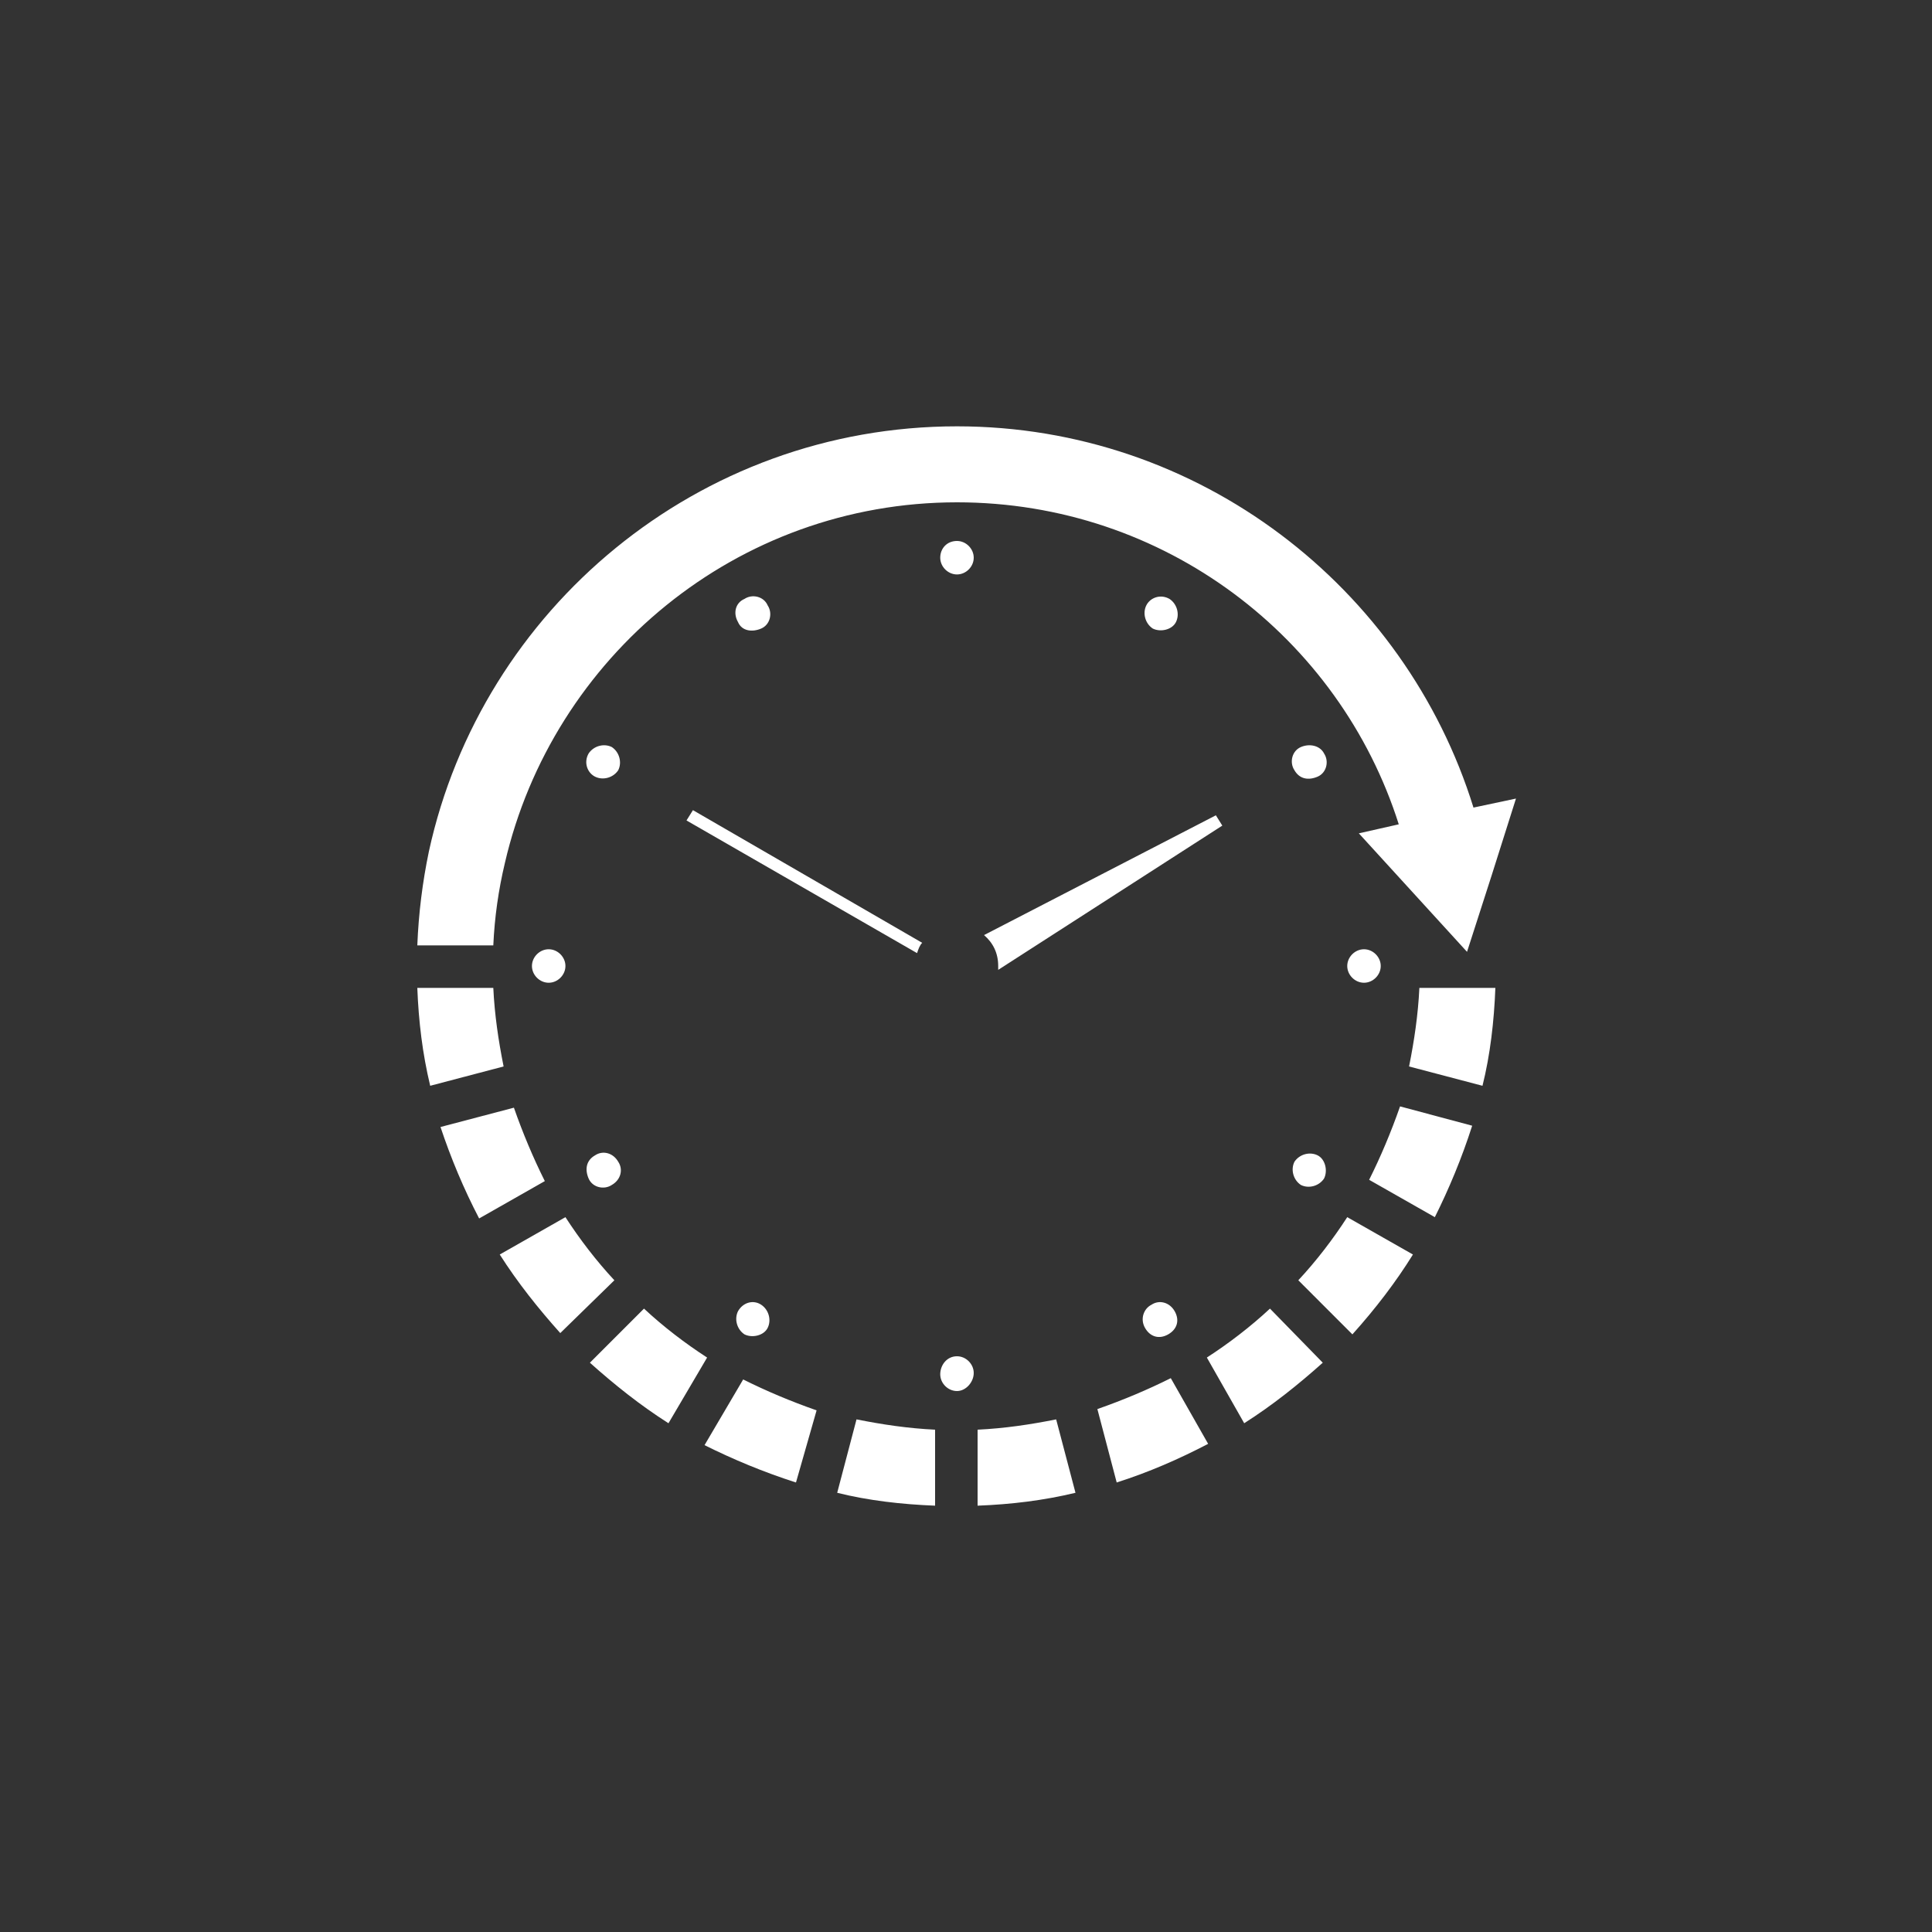 <?xml version="1.0" encoding="utf-8"?>
<!-- Generator: Adobe Illustrator 26.5.0, SVG Export Plug-In . SVG Version: 6.00 Build 0)  -->
<svg version="1.1" id="Capa_1" xmlns="http://www.w3.org/2000/svg" xmlns:xlink="http://www.w3.org/1999/xlink" x="0px" y="0px"
	 viewBox="0 0 150 150" style="enable-background:new 0 0 150 150;" xml:space="preserve">
<rect x="0" y="0" width="150" height="150" fill="#333333" stroke="none"/>
<style type="text/css">
	.st0{fill-rule:evenodd;clip-rule:evenodd;fill:#FFFFFF;}
</style>
<path class="st0" d="M116.1,76.7c-0.1,2.6-0.4,5.2-1,7.6l-5.7-1.5c0.4-2,0.7-4,0.8-6.1L116.1,76.7L116.1,76.7z M94.4,63.3l0.5,0.8
	L77.5,75.3c0-0.1,0-0.2,0-0.3c0-1-0.4-1.8-1.1-2.4L94.4,63.3L94.4,63.3L94.4,63.3z M71.2,74L53.3,63.7l0.5-0.8l17.8,10.3
	C71.4,73.4,71.3,73.7,71.2,74L71.2,74L71.2,74z M74.3,33.1c-20.1,0-36.9,14.2-41,33c-0.5,2.4-0.8,4.8-0.9,7.3h5.9
	c0.1-2.2,0.4-4.3,0.9-6.4c3.7-16,18-28,35.1-28c16.1,0,29.7,10.5,34.3,25l-3.1,0.7l4.2,4.6l4.2,4.6l1.9-5.9l1.9-6l-3.3,0.7
	C109.1,45.6,93.1,33.1,74.3,33.1L74.3,33.1L74.3,33.1z M74.3,42c0.7,0,1.3,0.6,1.3,1.3s-0.6,1.3-1.3,1.3s-1.3-0.6-1.3-1.3
	S73.5,42,74.3,42L74.3,42z M74.3,105.3c0.7,0,1.3,0.6,1.3,1.3S75,108,74.3,108s-1.3-0.6-1.3-1.3S73.5,105.3,74.3,105.3L74.3,105.3z
	 M107.2,75c0,0.7-0.6,1.3-1.3,1.3s-1.3-0.6-1.3-1.3s0.6-1.3,1.3-1.3S107.2,74.3,107.2,75L107.2,75z M43.9,75c0,0.7-0.6,1.3-1.3,1.3
	s-1.3-0.6-1.3-1.3s0.6-1.3,1.3-1.3S43.9,74.3,43.9,75L43.9,75z M90.8,46.5c0.6,0.4,0.8,1.2,0.5,1.8s-1.2,0.8-1.8,0.5
	c-0.6-0.4-0.8-1.2-0.5-1.8S90.1,46.1,90.8,46.5L90.8,46.5z M59.1,101.3c0.6,0.4,0.8,1.2,0.5,1.8s-1.2,0.8-1.8,0.5
	c-0.6-0.4-0.8-1.2-0.5-1.8C57.7,101.1,58.5,100.9,59.1,101.3L59.1,101.3z M102.8,58.5c0.4,0.6,0.2,1.5-0.5,1.8s-1.4,0.2-1.8-0.5
	c-0.4-0.6-0.2-1.5,0.5-1.8S102.5,57.9,102.8,58.5L102.8,58.5z M48,90.2c0.4,0.6,0.2,1.4-0.5,1.8c-0.6,0.4-1.5,0.2-1.8-0.5
	s-0.2-1.4,0.5-1.8C46.8,89.3,47.6,89.5,48,90.2L48,90.2z M45.7,58.5c0.4-0.6,1.2-0.8,1.8-0.5c0.6,0.4,0.8,1.2,0.5,1.8
	c-0.4,0.6-1.2,0.8-1.8,0.5C45.6,60,45.3,59.2,45.7,58.5L45.7,58.5z M100.5,90.2c0.4-0.6,1.2-0.8,1.8-0.5s0.8,1.2,0.5,1.8
	c-0.4,0.6-1.2,0.8-1.8,0.5C100.4,91.6,100.2,90.8,100.5,90.2L100.5,90.2z M57.8,46.5c0.6-0.4,1.5-0.2,1.8,0.5
	c0.4,0.6,0.2,1.5-0.5,1.8s-1.5,0.2-1.8-0.5C56.9,47.6,57.1,46.8,57.8,46.5L57.8,46.5z M89.4,101.3c0.6-0.4,1.4-0.2,1.8,0.5
	s0.2,1.4-0.5,1.8s-1.4,0.2-1.8-0.5S88.8,101.6,89.4,101.3L89.4,101.3z M114.3,87.4c-0.8,2.5-1.8,4.9-2.9,7.1l-5.1-2.9
	c0.9-1.8,1.7-3.7,2.4-5.7L114.3,87.4C114.3,87.4,114.3,87.4,114.3,87.4z M109.7,97.4l-5.1-2.9c-1.1,1.7-2.4,3.4-3.8,4.9l4.2,4.2
	C106.8,101.6,108.4,99.5,109.7,97.4L109.7,97.4L109.7,97.4z M102.7,105.8c-1.9,1.7-3.9,3.3-6.1,4.7l-2.9-5.1
	c1.7-1.1,3.4-2.4,4.9-3.8L102.7,105.8L102.7,105.8z M93.8,112.1l-2.9-5.1c-1.8,0.9-3.7,1.7-5.7,2.4l1.5,5.7
	C89.2,114.3,91.5,113.3,93.8,112.1C93.8,112.1,93.8,112.1,93.8,112.1z M83.5,115.9c-2.5,0.6-5,0.9-7.6,1V111
	c2.1-0.1,4.1-0.4,6.1-0.8L83.5,115.9L83.5,115.9L83.5,115.9z M72.6,116.9c-2.6-0.1-5.2-0.4-7.6-1l1.5-5.7c2,0.4,4,0.7,6.1,0.8
	L72.6,116.9L72.6,116.9L72.6,116.9z M61.8,115.1c-2.5-0.8-4.9-1.8-7.1-2.9l3-5.1c1.8,0.9,3.7,1.7,5.7,2.4L61.8,115.1
	C61.8,115.1,61.8,115.1,61.8,115.1z M51.9,110.5l3-5.1c-1.7-1.1-3.4-2.4-4.9-3.8l-4.2,4.2C47.7,107.5,49.7,109.1,51.9,110.5
	C51.9,110.5,51.9,110.5,51.9,110.5z M43.5,103.5c-1.7-1.9-3.3-3.9-4.7-6.1l5.1-2.9c1.1,1.7,2.4,3.4,3.8,4.9L43.5,103.5L43.5,103.5
	L43.5,103.5z M37.2,94.6l5.1-2.9c-0.9-1.8-1.7-3.7-2.4-5.7l-5.7,1.5C35,89.9,36,92.3,37.2,94.6C37.2,94.6,37.2,94.6,37.2,94.6z
	 M33.4,84.3c-0.6-2.5-0.9-5-1-7.6h5.9c0.1,2.1,0.4,4.1,0.8,6.1L33.4,84.3L33.4,84.3z"/>
</svg>
